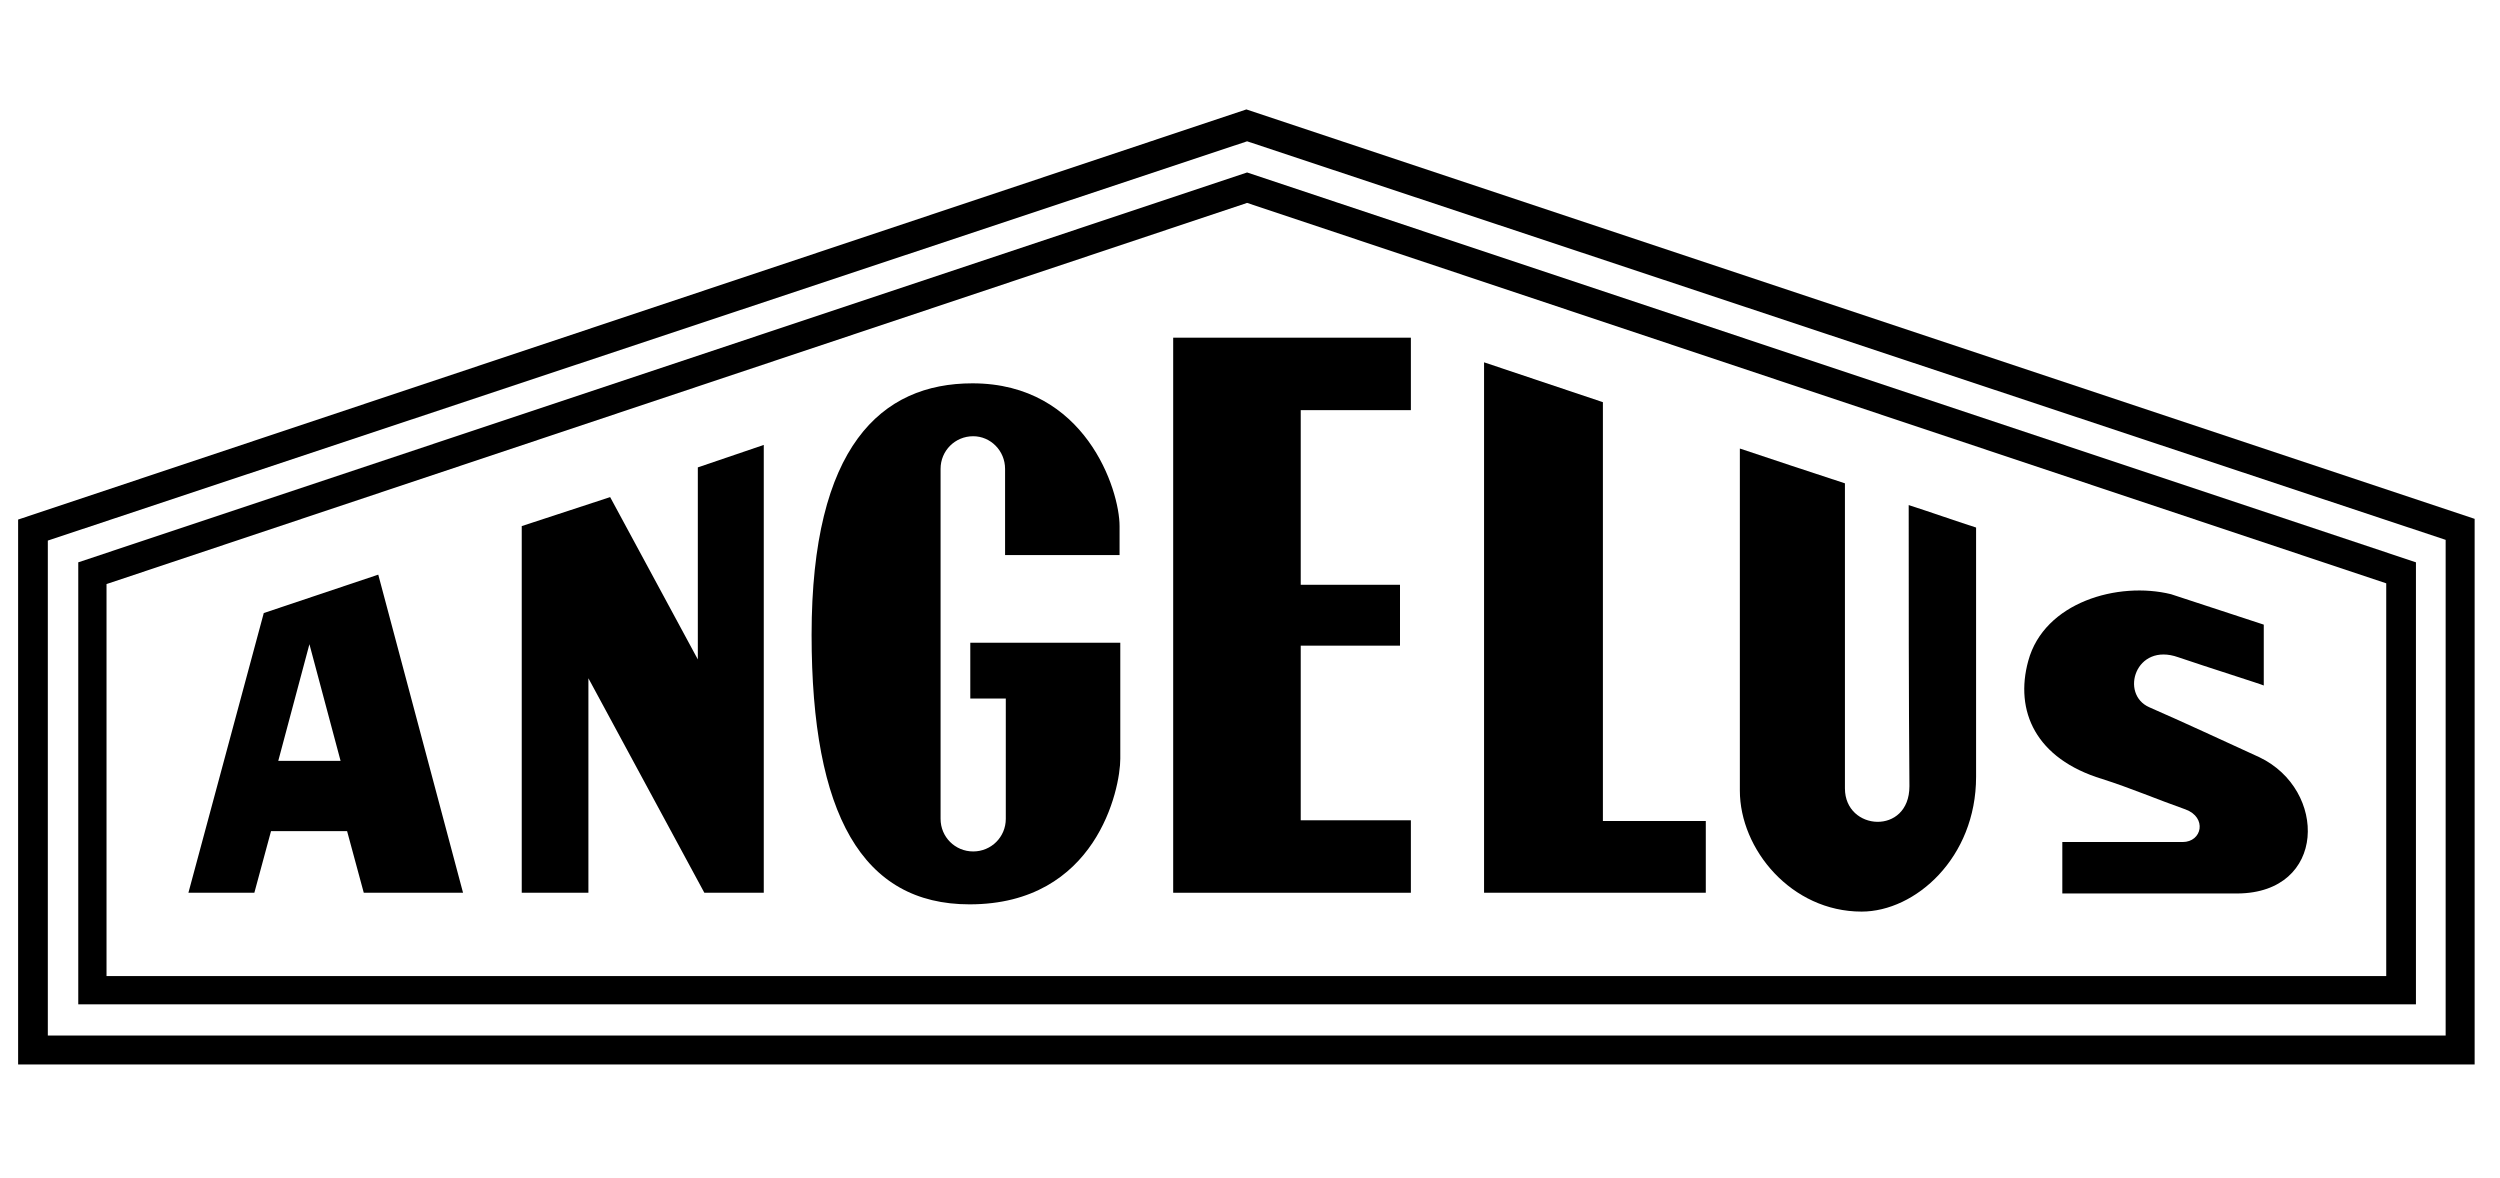 <?xml version="1.0" encoding="utf-8"?>
<!-- Generator: Adobe Illustrator 24.1.3, SVG Export Plug-In . SVG Version: 6.00 Build 0)  -->
<svg version="1.1" id="Calque_1" xmlns="http://www.w3.org/2000/svg" xmlns:xlink="http://www.w3.org/1999/xlink" x="0px" y="0px" viewBox="0 0 345 162.6" style="enable-background:new 0 0 345 162.6;" xml:space="preserve">
	<style type="text/css">
		.st0 {
			fill: #000000;
		}
	</style>
	<g>
		<g>
			<path class="st0" d="M52.2,79.3l-15.8,5.3L26,123.2h9.1l2.3-8.5h10.5l2.3,8.5h13.7L52.2,79.3z M38.4,105l4.3-16.1L47,105H38.4z" />
		</g>
		<g>
			<path class="st0" d="M299.6,82l12.8,4.2v8.4c-0.1-0.1-8-2.6-11.8-3.9c-5.9-2.1-8.1,5.1-4,6.9c5.7,2.5,9.5,4.3,15.2,6.9
			c9.4,4.5,9.3,18.7-3,18.8h-24.2v-7.1c0,0,11.1,0,16.6,0c2.7,0,3.4-3.4,0.4-4.5c-3.7-1.3-7.7-3-11.5-4.2
			c-9.2-2.8-12.1-9.4-10.2-16.3C282.1,83.1,292.3,80.2,299.6,82z" />
		</g>
		<g>
			<polyline class="st0" points="204.8,123.5 204.8,50 221.2,55.5 221.2,113.3 235.4,113.3 235.4,123.2 204.8,123.2 		" />
		</g>
		<g>
			<path class="st0" d="M263.4,69.7c3.1,1,6.2,2.1,9.3,3.1c0,12.7,0,21.8,0,34.4c0,11.2-8.4,18.6-15.8,18.6
			c-9.7,0-16.8-8.6-16.8-16.7c0-16.3,0-30.9,0-47.2c4.8,1.6,9.6,3.2,14.5,4.8c0,14.2,0,27.8,0,42.1c0,5.9,8.9,6.5,8.9-0.3
			C263.4,95.3,263.4,82.9,263.4,69.7z" />
		</g>
		<g>
			<polygon class="st0" points="97.2,123.2 105.4,123.2 105.4,61.4 96.3,64.5 96.3,91 84.2,68.6 72,72.6 72,123.2 81.2,123.2 
			81.2,93.6 		" />
		</g>
		<g>
			<polygon class="st0" points="161.9,123.2 194.7,123.2 161.9,123.2 161.9,46.6 194.7,46.6 194.7,56.6 179.5,56.6 179.5,80.7 
			193.2,80.7 193.2,89.1 179.5,89.1 179.5,113.2 194.7,113.2 194.7,123.2 		" />
		</g>
		<g>
			<path class="st0" d="M341.5,146.9H2.5V71.7L172,15.1l169.5,56.5V146.9z M6.6,142.9h330.9V74.5L172.1,19.5L6.6,74.6V142.9z" />
		</g>
		<g>
			<path class="st0" d="M333.4,138.6H10.8V77.6l161.3-53.8l161.3,53.8V138.6z M14.7,134.7h314.6V80.5L172.1,28L14.7,80.6V134.7z" />
		</g>
		<g>
			<path class="st0" d="M138.7,64.7v11.9h15.8v-4c0-5-4.7-19.7-20.3-19.7c-12.6,0-22.2,8.7-22.2,34.7c0,24.8,7,37.2,21.8,37.2
			c17.5,0,20.8-15.9,20.8-20.1v-16h-20.7v7.7h4.9V113c0,2.5-2,4.5-4.5,4.5c-2.5,0-4.5-2-4.5-4.5V64.7c0-2.5,2-4.5,4.5-4.5
			C136.7,60.2,138.7,62.2,138.7,64.7z" />
		</g>
	</g>
</svg>